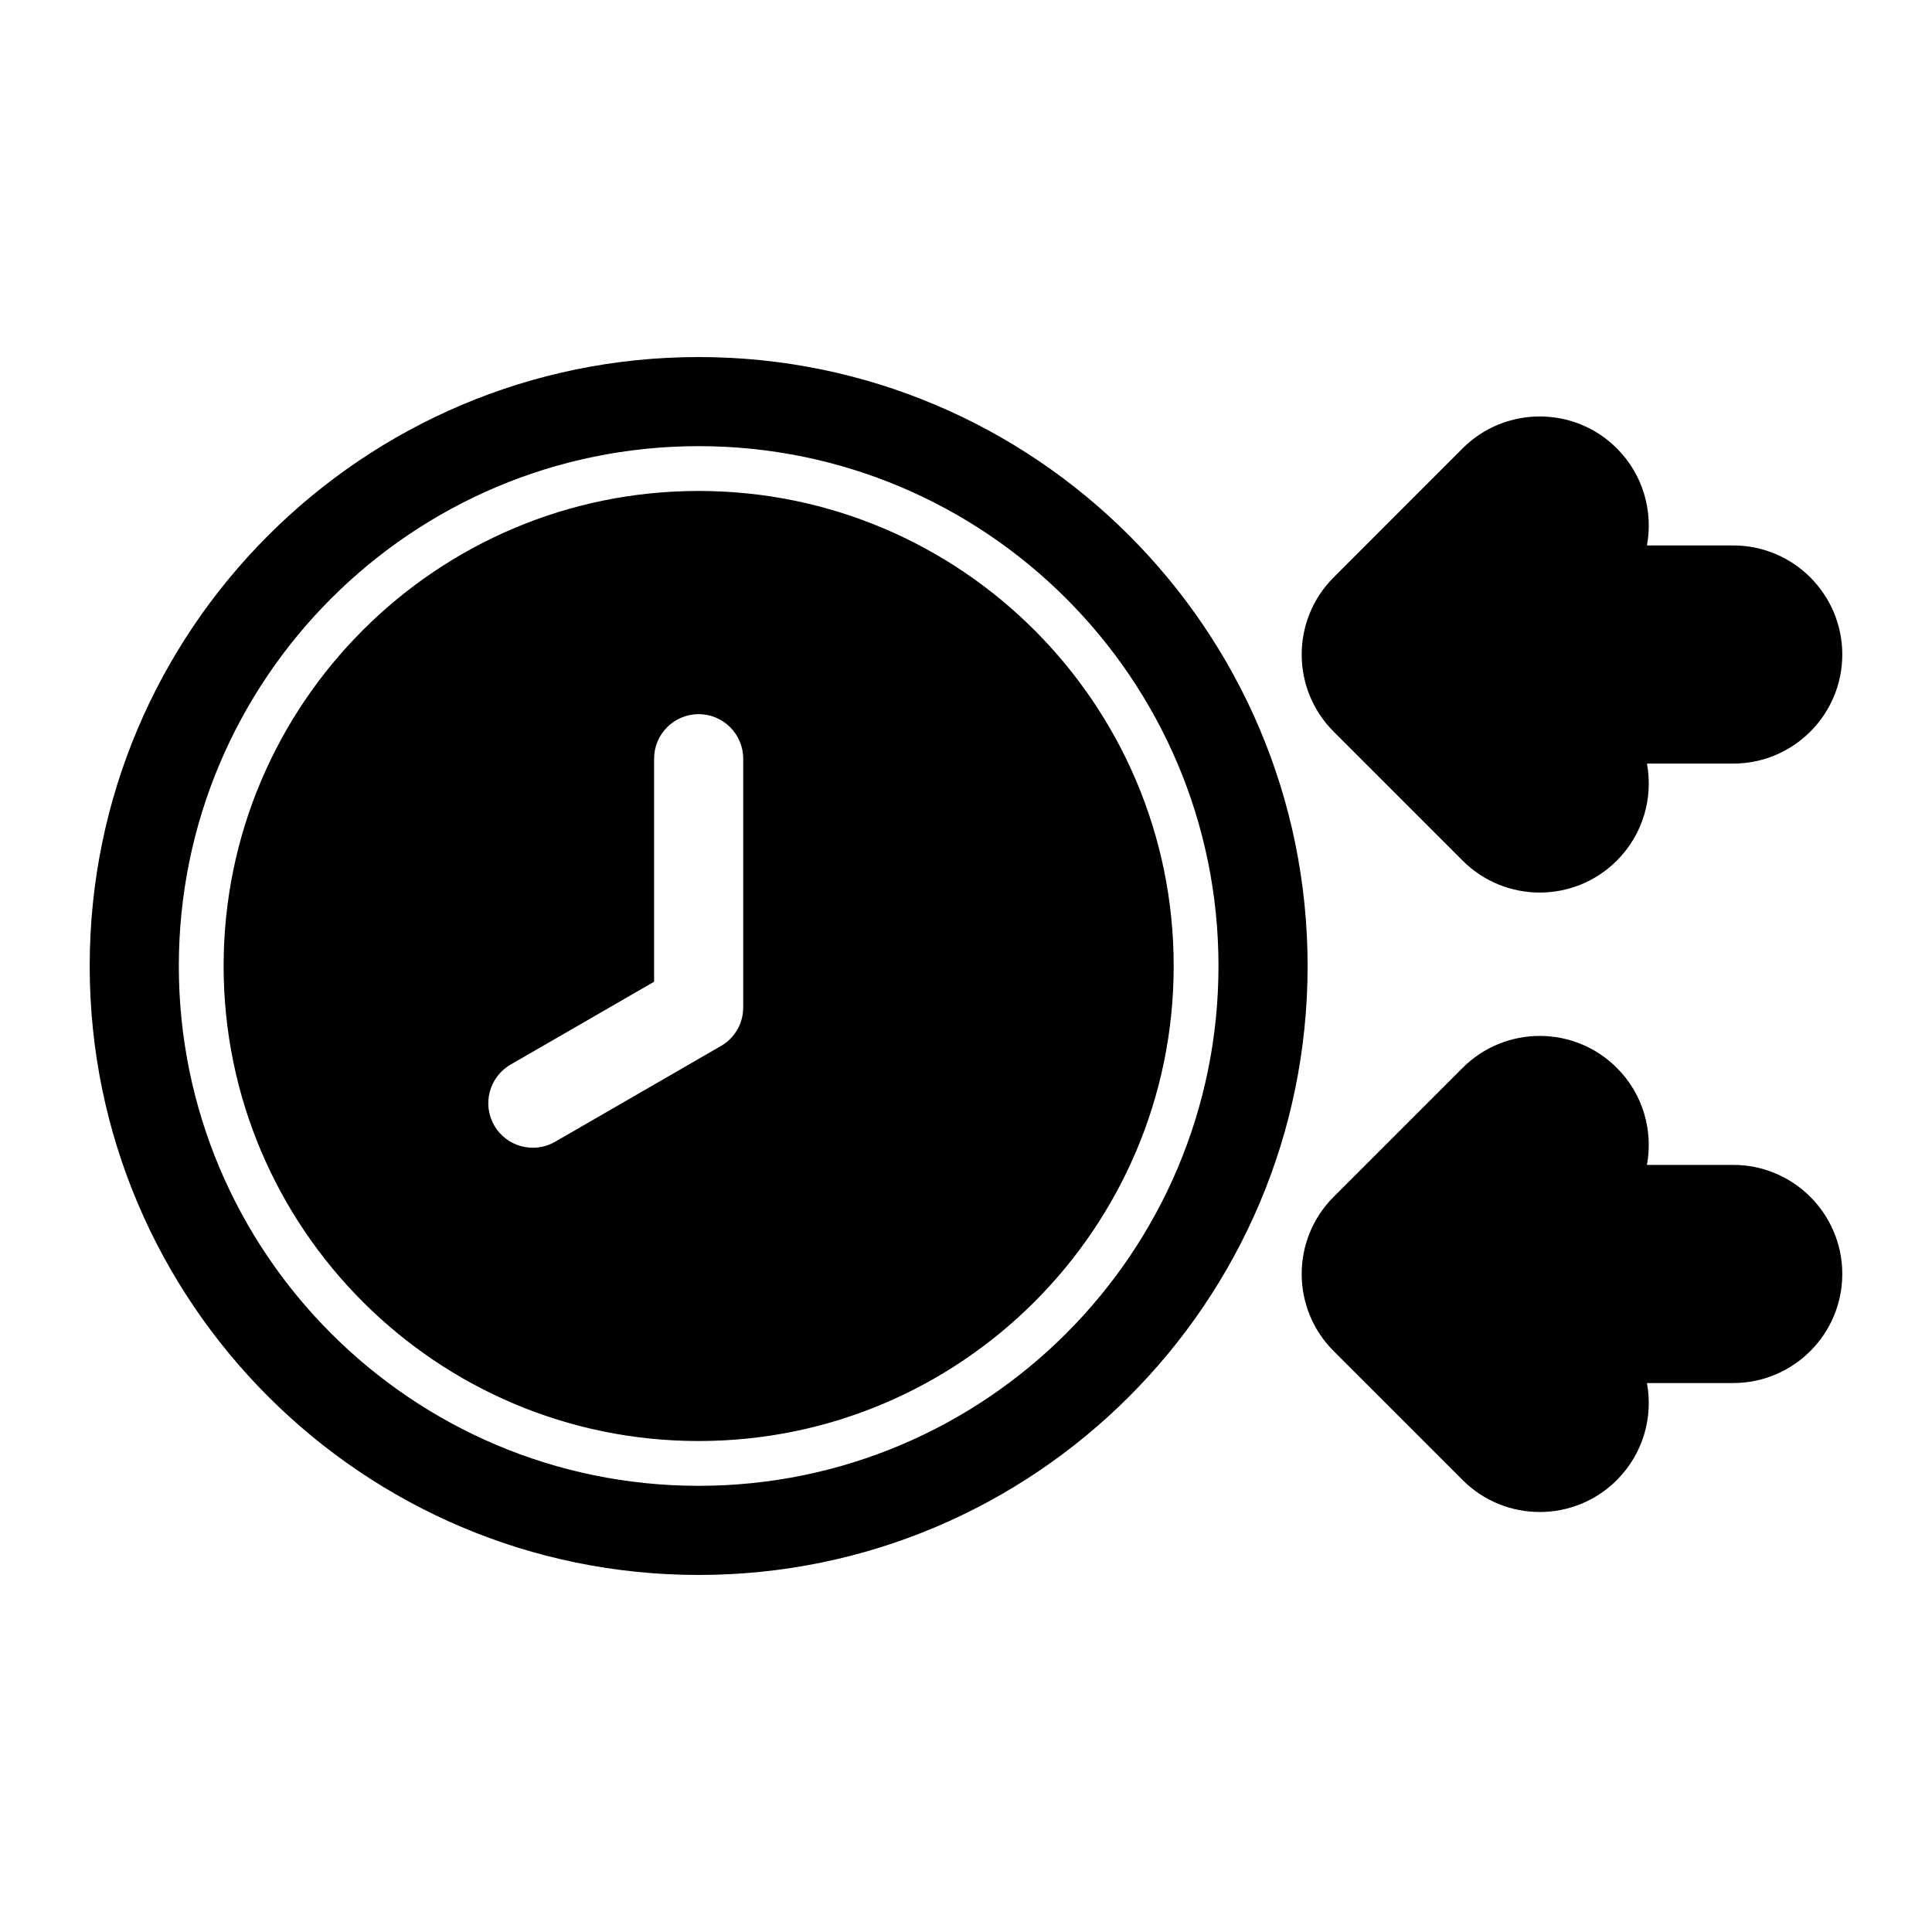 <?xml version="1.0" encoding="UTF-8"?>
<!-- Uploaded to: ICON Repo, www.iconrepo.com, Generator: ICON Repo Mixer Tools -->
<svg fill="#000000" width="800px" height="800px" version="1.1" viewBox="144 144 512 512" xmlns="http://www.w3.org/2000/svg">
 <g fill-rule="evenodd">
  <path d="m580.46 510.52h22.859c15.949 0 28.906-12.957 28.906-28.906 0-15.949-12.957-28.906-28.906-28.906h-22.859c1.668-9.035-0.992-18.734-7.981-25.711-11.273-11.289-29.582-11.289-40.871 0l-34.18 34.18c-11.289 11.289-11.289 29.582 0 40.871l34.18 34.18c11.289 11.289 29.598 11.289 40.871 0 6.992-6.992 9.652-16.672 7.981-25.711z"/>
  <path d="m580.46 346.36h22.859c15.949 0 28.906-12.957 28.906-28.906s-12.957-28.906-28.906-28.906h-22.859c1.668-9.035-0.992-18.734-7.981-25.727-11.273-11.273-29.582-11.273-40.871 0l-34.18 34.195c-11.289 11.289-11.289 29.582 0 40.871l34.18 34.18c11.289 11.289 29.598 11.289 40.871 0 6.992-6.992 9.652-16.672 7.981-25.711z"/>
  <path d="m329.15 238.62c-89.062 0-161.38 72.312-161.38 161.38s72.312 161.38 161.38 161.38 161.38-72.312 161.38-161.38-72.312-161.38-161.38-161.38zm0 23.617c76.027 0 137.76 61.73 137.76 137.76 0 76.027-61.73 137.76-137.76 137.76-76.027 0-137.76-61.73-137.76-137.76 0-76.027 61.73-137.76 137.76-137.76zm0 11.871c-69.477 0-125.89 56.41-125.89 125.89 0 69.477 56.41 125.89 125.89 125.89 69.477 0 125.89-56.41 125.89-125.89 0-69.477-56.41-125.89-125.89-125.89zm11.809 136.8v-65.84c0-6.519-5.289-11.809-11.809-11.809-6.519 0-11.809 5.289-11.809 11.809v59.102l-38.039 21.965c-5.637 3.258-7.574 10.484-4.328 16.121 3.258 5.652 10.5 7.59 16.137 4.328l43.879-25.348c0.062-0.031 0.109-0.062 0.172-0.094 1.812-1.07 3.227-2.551 4.219-4.25 0.977-1.699 1.559-3.684 1.574-5.777v-0.203z"/>
 </g>
</svg>